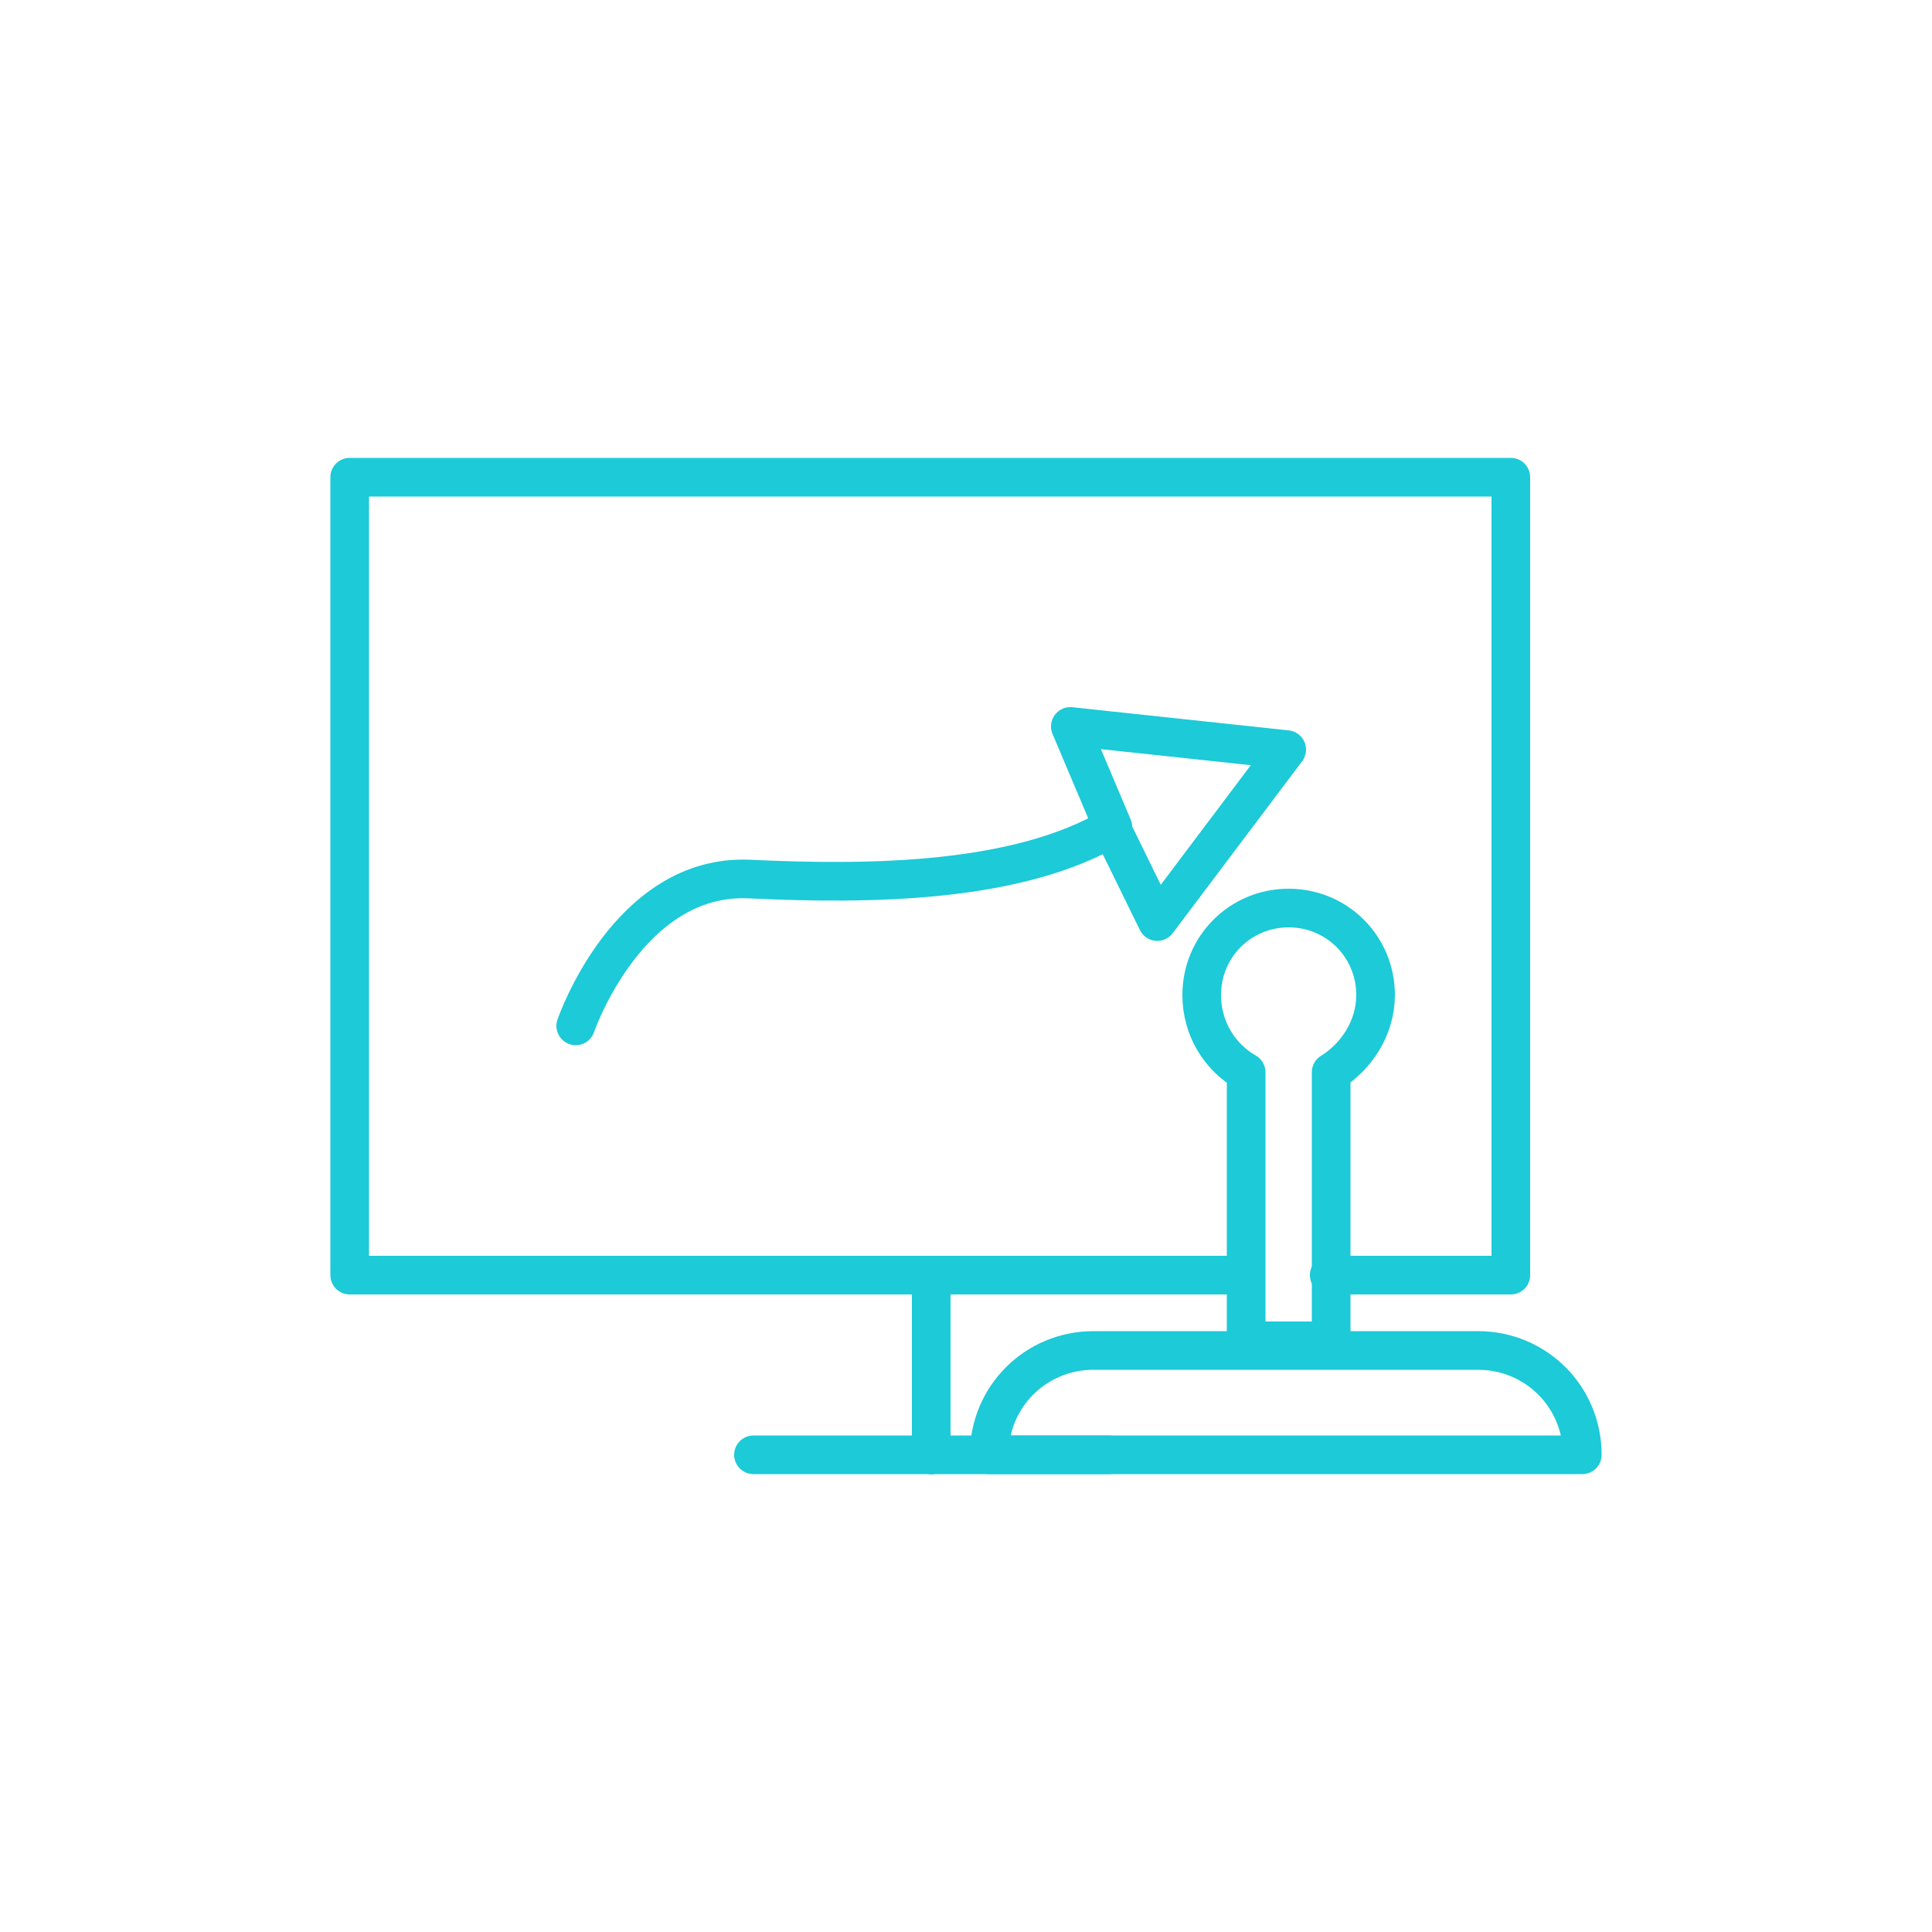 <?xml version="1.0" encoding="UTF-8"?>
<!-- Generator: Adobe Illustrator 27.4.1, SVG Export Plug-In . SVG Version: 6.00 Build 0)  -->
<svg xmlns="http://www.w3.org/2000/svg" xmlns:xlink="http://www.w3.org/1999/xlink" version="1.1" id="Layer_1" x="0px" y="0px" viewBox="0 0 100 100" style="enable-background:new 0 0 100 100;" xml:space="preserve">
<style type="text/css">
	.st0{fill:none;stroke:#1CCAD8;stroke-width:2;stroke-linecap:round;stroke-linejoin:round;stroke-miterlimit:10;}
</style>
<g>
	<polyline class="st0" points="64.4,66 18.1,66 18.1,24.7 78.2,24.7 78.2,66 68.8,66  "></polyline>
	<line class="st0" x1="48.2" y1="66" x2="48.2" y2="75.3"></line>
	<line class="st0" x1="39" y1="75.3" x2="48.2" y2="75.3"></line>
	<line class="st0" x1="48.2" y1="75.3" x2="57.4" y2="75.3"></line>
	<path class="st0" d="M29.8,53.1c0,0,2.7-7.9,9-7.6c6.3,0.3,13.9,0.2,18.8-2.7l-2.2-5.2l11.2,1.2l-6.7,8.9l-2.4-4.9"></path>
	<g>
		<path class="st0" d="M71.2,51.5c0-2.5-2-4.5-4.5-4.5c-2.5,0-4.5,2-4.5,4.5c0,1.7,0.9,3.2,2.3,4v13.9h4.4V55.5    C70.2,54.7,71.2,53.2,71.2,51.5z"></path>
		<path class="st0" d="M81.9,75.3H51.2l0,0c0-3,2.4-5.4,5.4-5.4h19.9C79.5,69.9,81.9,72.3,81.9,75.3L81.9,75.3z"></path>
	</g>
</g>
</svg>
